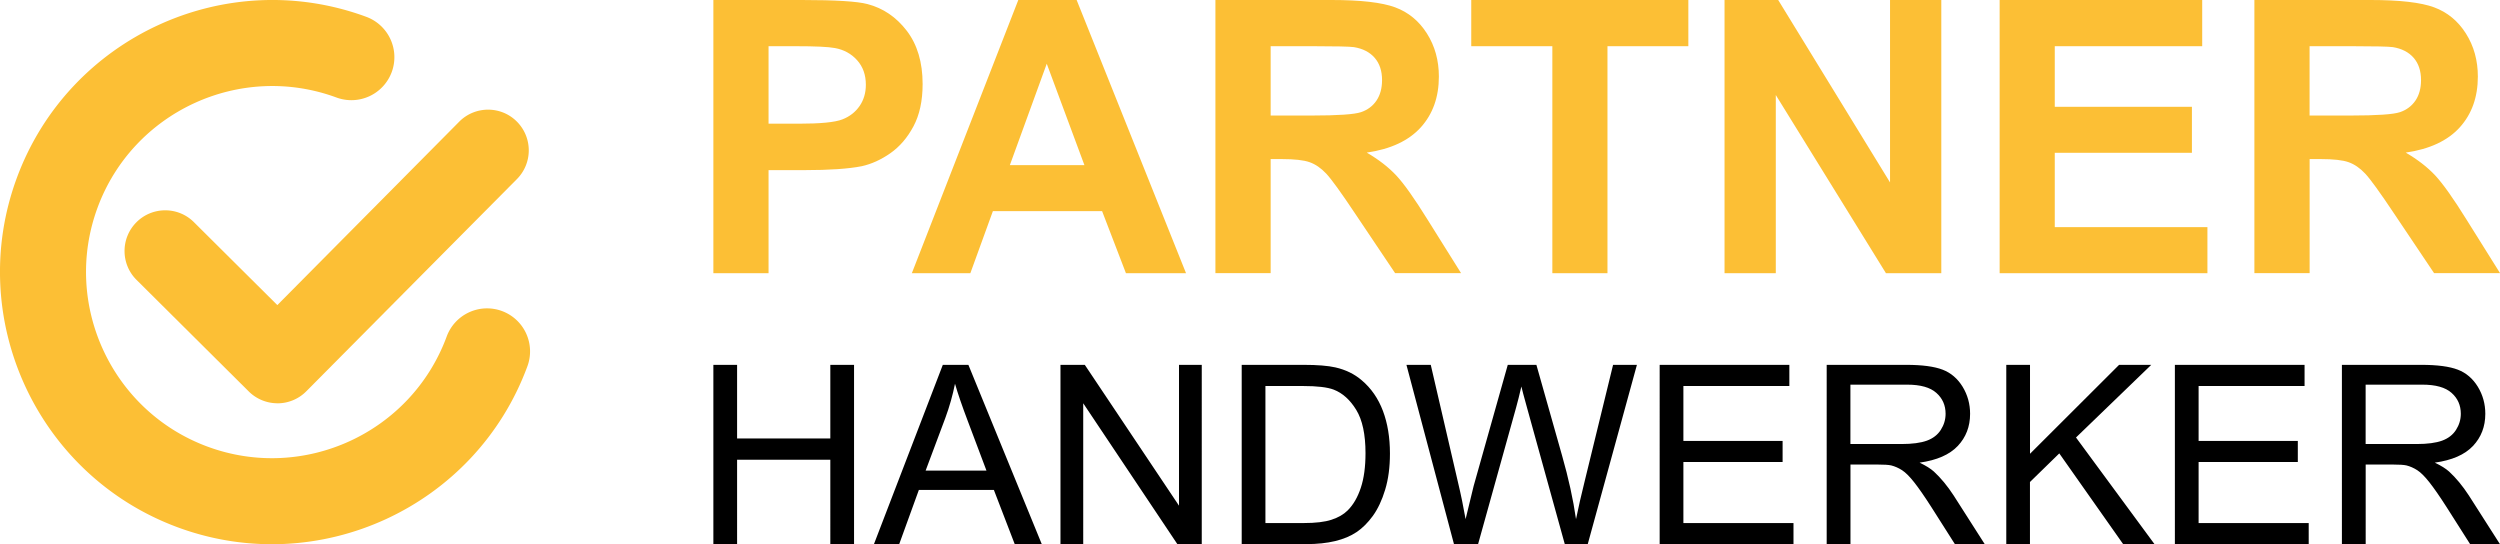 <svg xmlns="http://www.w3.org/2000/svg" id="Ebene_1" viewBox="0 0 459.37 100"><defs><style>.cls-1{fill:#fcbf35}</style></defs><path d="M131.08 50.2V0h16.27c6.16 0 10.18.25 12.05.75 2.88.75 5.29 2.39 7.22 4.91s2.91 5.78 2.91 9.78c0 3.08-.56 5.67-1.68 7.77-1.12 2.1-2.54 3.75-4.26 4.95s-3.48 1.99-5.25 2.38c-2.42.48-5.92.72-10.51.72h-6.61V50.2h-10.14zm10.14-41.71v14.24h5.55c3.99 0 6.67-.26 8.01-.79 1.35-.52 2.4-1.35 3.17-2.46.77-1.12 1.15-2.42 1.15-3.9 0-1.83-.54-3.33-1.61-4.52-1.07-1.19-2.43-1.93-4.07-2.23-1.21-.23-3.64-.34-7.29-.34h-4.9zm76.7 41.71h-11.03l-4.38-11.4h-20.07l-4.14 11.4h-10.75L187.11 0h10.72l20.1 50.2zm-18.66-19.86l-6.92-18.63-6.78 18.63h13.7zm24.07 19.86V0h21.34c5.36 0 9.26.45 11.69 1.35 2.43.9 4.38 2.5 5.84 4.81 1.46 2.31 2.19 4.94 2.19 7.91 0 3.77-1.11 6.88-3.32 9.33-2.22 2.45-5.52 4-9.93 4.64 2.19 1.28 4 2.68 5.43 4.21 1.43 1.53 3.35 4.25 5.77 8.15l6.13 9.79h-12.12l-7.33-10.92c-2.6-3.9-4.38-6.36-5.34-7.38s-1.97-1.71-3.05-2.09c-1.07-.38-2.77-.57-5.1-.57h-2.05v20.96h-10.14zm10.14-28.97h7.5c4.86 0 7.9-.21 9.11-.62 1.21-.41 2.16-1.12 2.84-2.12.68-1.01 1.03-2.26 1.03-3.77 0-1.69-.45-3.05-1.35-4.09-.9-1.04-2.17-1.7-3.82-1.97-.82-.11-3.29-.17-7.39-.17h-7.91v12.74zm51.77 28.97V8.49h-14.9V0h39.89v8.49h-14.86V50.2h-10.14zm31.64 0V0h9.86l20.55 33.52V0h9.42v50.2h-10.17L326.3 17.46V50.2h-9.42zm50.55 0V0h37.22v8.49h-27.09v11.13h25.2v8.46h-25.2v13.66h28.05v8.46h-38.18zm46.81 0V0h21.34c5.36 0 9.26.45 11.69 1.35 2.43.9 4.38 2.5 5.84 4.81 1.46 2.31 2.19 4.94 2.19 7.91 0 3.77-1.11 6.88-3.32 9.33-2.22 2.45-5.52 4-9.93 4.64 2.19 1.28 4 2.68 5.43 4.21 1.42 1.53 3.35 4.25 5.77 8.15l6.13 9.79h-12.12l-7.33-10.92c-2.6-3.9-4.38-6.36-5.34-7.38s-1.97-1.71-3.05-2.09c-1.07-.38-2.77-.57-5.1-.57h-2.05v20.96h-10.14zm10.14-28.97h7.5c4.86 0 7.9-.21 9.11-.62 1.21-.41 2.15-1.12 2.84-2.12.68-1.01 1.03-2.26 1.03-3.77 0-1.69-.45-3.05-1.35-4.09-.9-1.04-2.18-1.7-3.82-1.97-.82-.11-3.29-.17-7.4-.17h-7.91v12.74z" class="cls-1"/><path d="M131.08 100V67.04h4.36v13.53h17.13V67.04h4.36V100h-4.36V84.47h-17.13V100h-4.36zm29.5 0l12.66-32.96h4.7L191.43 100h-4.97l-3.84-9.98h-13.78l-3.62 9.98h-4.63zm9.51-13.53h11.17l-3.44-9.13c-1.05-2.77-1.83-5.05-2.34-6.83-.42 2.11-1.01 4.21-1.78 6.3l-3.62 9.67zM194.86 100V67.04h4.47l17.31 25.88V67.04h4.18V100h-4.47l-17.31-25.9V100h-4.18zm33.3 0V67.04h11.35c2.56 0 4.52.16 5.87.47 1.89.43 3.5 1.22 4.83 2.36 1.74 1.47 3.04 3.35 3.9 5.63s1.29 4.9 1.29 7.83c0 2.5-.29 4.72-.88 6.65-.58 1.93-1.34 3.53-2.25 4.8-.92 1.27-1.92 2.26-3 2.99-1.09.73-2.4 1.28-3.93 1.65-1.54.37-3.3.56-5.3.56h-11.89zm4.36-3.89h7.04c2.17 0 3.88-.2 5.11-.61 1.24-.41 2.22-.97 2.96-1.71 1.04-1.03 1.84-2.42 2.42-4.17.58-1.75.86-3.86.86-6.35 0-3.45-.57-6.1-1.7-7.95-1.13-1.85-2.51-3.09-4.13-3.72-1.17-.45-3.05-.67-5.64-.67h-6.92v25.18zm34.65 3.89l-8.74-32.96h4.47l5.01 21.61c.54 2.26 1 4.51 1.39 6.74.84-3.52 1.33-5.55 1.48-6.09l6.27-22.26h5.26l4.72 16.68c1.18 4.14 2.04 8.03 2.56 11.67.42-2.08.97-4.47 1.64-7.17l5.17-21.18h4.38L291.74 100h-4.21l-6.95-25.11c-.58-2.1-.93-3.39-1.03-3.87-.35 1.51-.67 2.8-.97 3.87L271.59 100h-4.45zm37.79 0V67.04h23.83v3.89h-19.47v10.09h18.23v3.87h-18.23v11.22h20.23V100h-24.6zm30.69 0V67.04h14.61c2.94 0 5.17.3 6.7.89 1.53.59 2.75 1.64 3.67 3.14.91 1.5 1.37 3.15 1.37 4.97 0 2.34-.76 4.31-2.27 5.91-1.51 1.6-3.85 2.62-7.01 3.06 1.15.55 2.03 1.1 2.63 1.64 1.27 1.17 2.48 2.63 3.62 4.38l5.73 8.97h-5.48l-4.36-6.86c-1.27-1.98-2.32-3.49-3.15-4.54s-1.56-1.78-2.21-2.2c-.65-.42-1.32-.71-1.99-.88-.5-.11-1.3-.16-2.43-.16h-5.06V100h-4.36zm4.36-18.41h9.37c1.99 0 3.55-.21 4.68-.62 1.12-.41 1.98-1.07 2.56-1.98.58-.91.88-1.89.88-2.96 0-1.56-.57-2.84-1.7-3.84-1.13-1.01-2.92-1.51-5.36-1.51h-10.43v10.9zM368.65 100V67.04h4.36v16.34l16.37-16.34h5.91l-13.83 13.35 14.43 19.6h-5.76l-11.74-16.68-5.39 5.26v11.42h-4.36zm30.98 0V67.04h23.83v3.89h-19.47v10.09h18.23v3.87h-18.23v11.22h20.23V100h-24.6zm30.69 0V67.04h14.61c2.94 0 5.17.3 6.7.89 1.53.59 2.75 1.64 3.67 3.14.91 1.5 1.37 3.15 1.37 4.97 0 2.34-.76 4.31-2.27 5.91-1.51 1.6-3.85 2.62-7.01 3.06 1.15.55 2.03 1.1 2.63 1.64 1.27 1.17 2.48 2.63 3.62 4.38l5.73 8.97h-5.48l-4.36-6.86c-1.27-1.98-2.32-3.49-3.15-4.54s-1.56-1.78-2.21-2.2c-.65-.42-1.32-.71-1.99-.88-.5-.11-1.3-.16-2.43-.16h-5.06V100h-4.36zm4.36-18.41h9.37c1.99 0 3.55-.21 4.68-.62 1.12-.41 1.98-1.07 2.56-1.98.58-.91.88-1.89.88-2.96 0-1.56-.57-2.84-1.7-3.84-1.13-1.01-2.92-1.51-5.36-1.51h-10.43v10.9z"/><path d="M50.98 74.1c-1.91 0-3.81-.73-5.27-2.17l-20.62-20.5c-2.93-2.91-2.94-7.65-.03-10.58 2.91-2.93 7.65-2.94 10.57-.03l15.33 15.24L84.4 22.34c2.92-2.92 7.66-2.92 10.57 0a7.484 7.484 0 010 10.58l-38.71 39a7.45 7.45 0 01-5.29 2.19" class="cls-1"/><path d="M32.7 96.91C6.83 87.37-6.45 58.56 3.09 32.7 12.63 6.83 41.44-6.45 67.3 3.09a7.906 7.906 0 014.68 10.15 7.906 7.906 0 01-10.15 4.68c-17.69-6.52-37.39 2.56-43.91 20.25-6.52 17.69 2.56 37.39 20.25 43.91 17.69 6.52 37.39-2.56 43.91-20.25a7.906 7.906 0 0110.15-4.68 7.906 7.906 0 014.68 10.15c-9.54 25.87-38.34 39.15-64.21 29.61z" class="cls-1"/></svg>